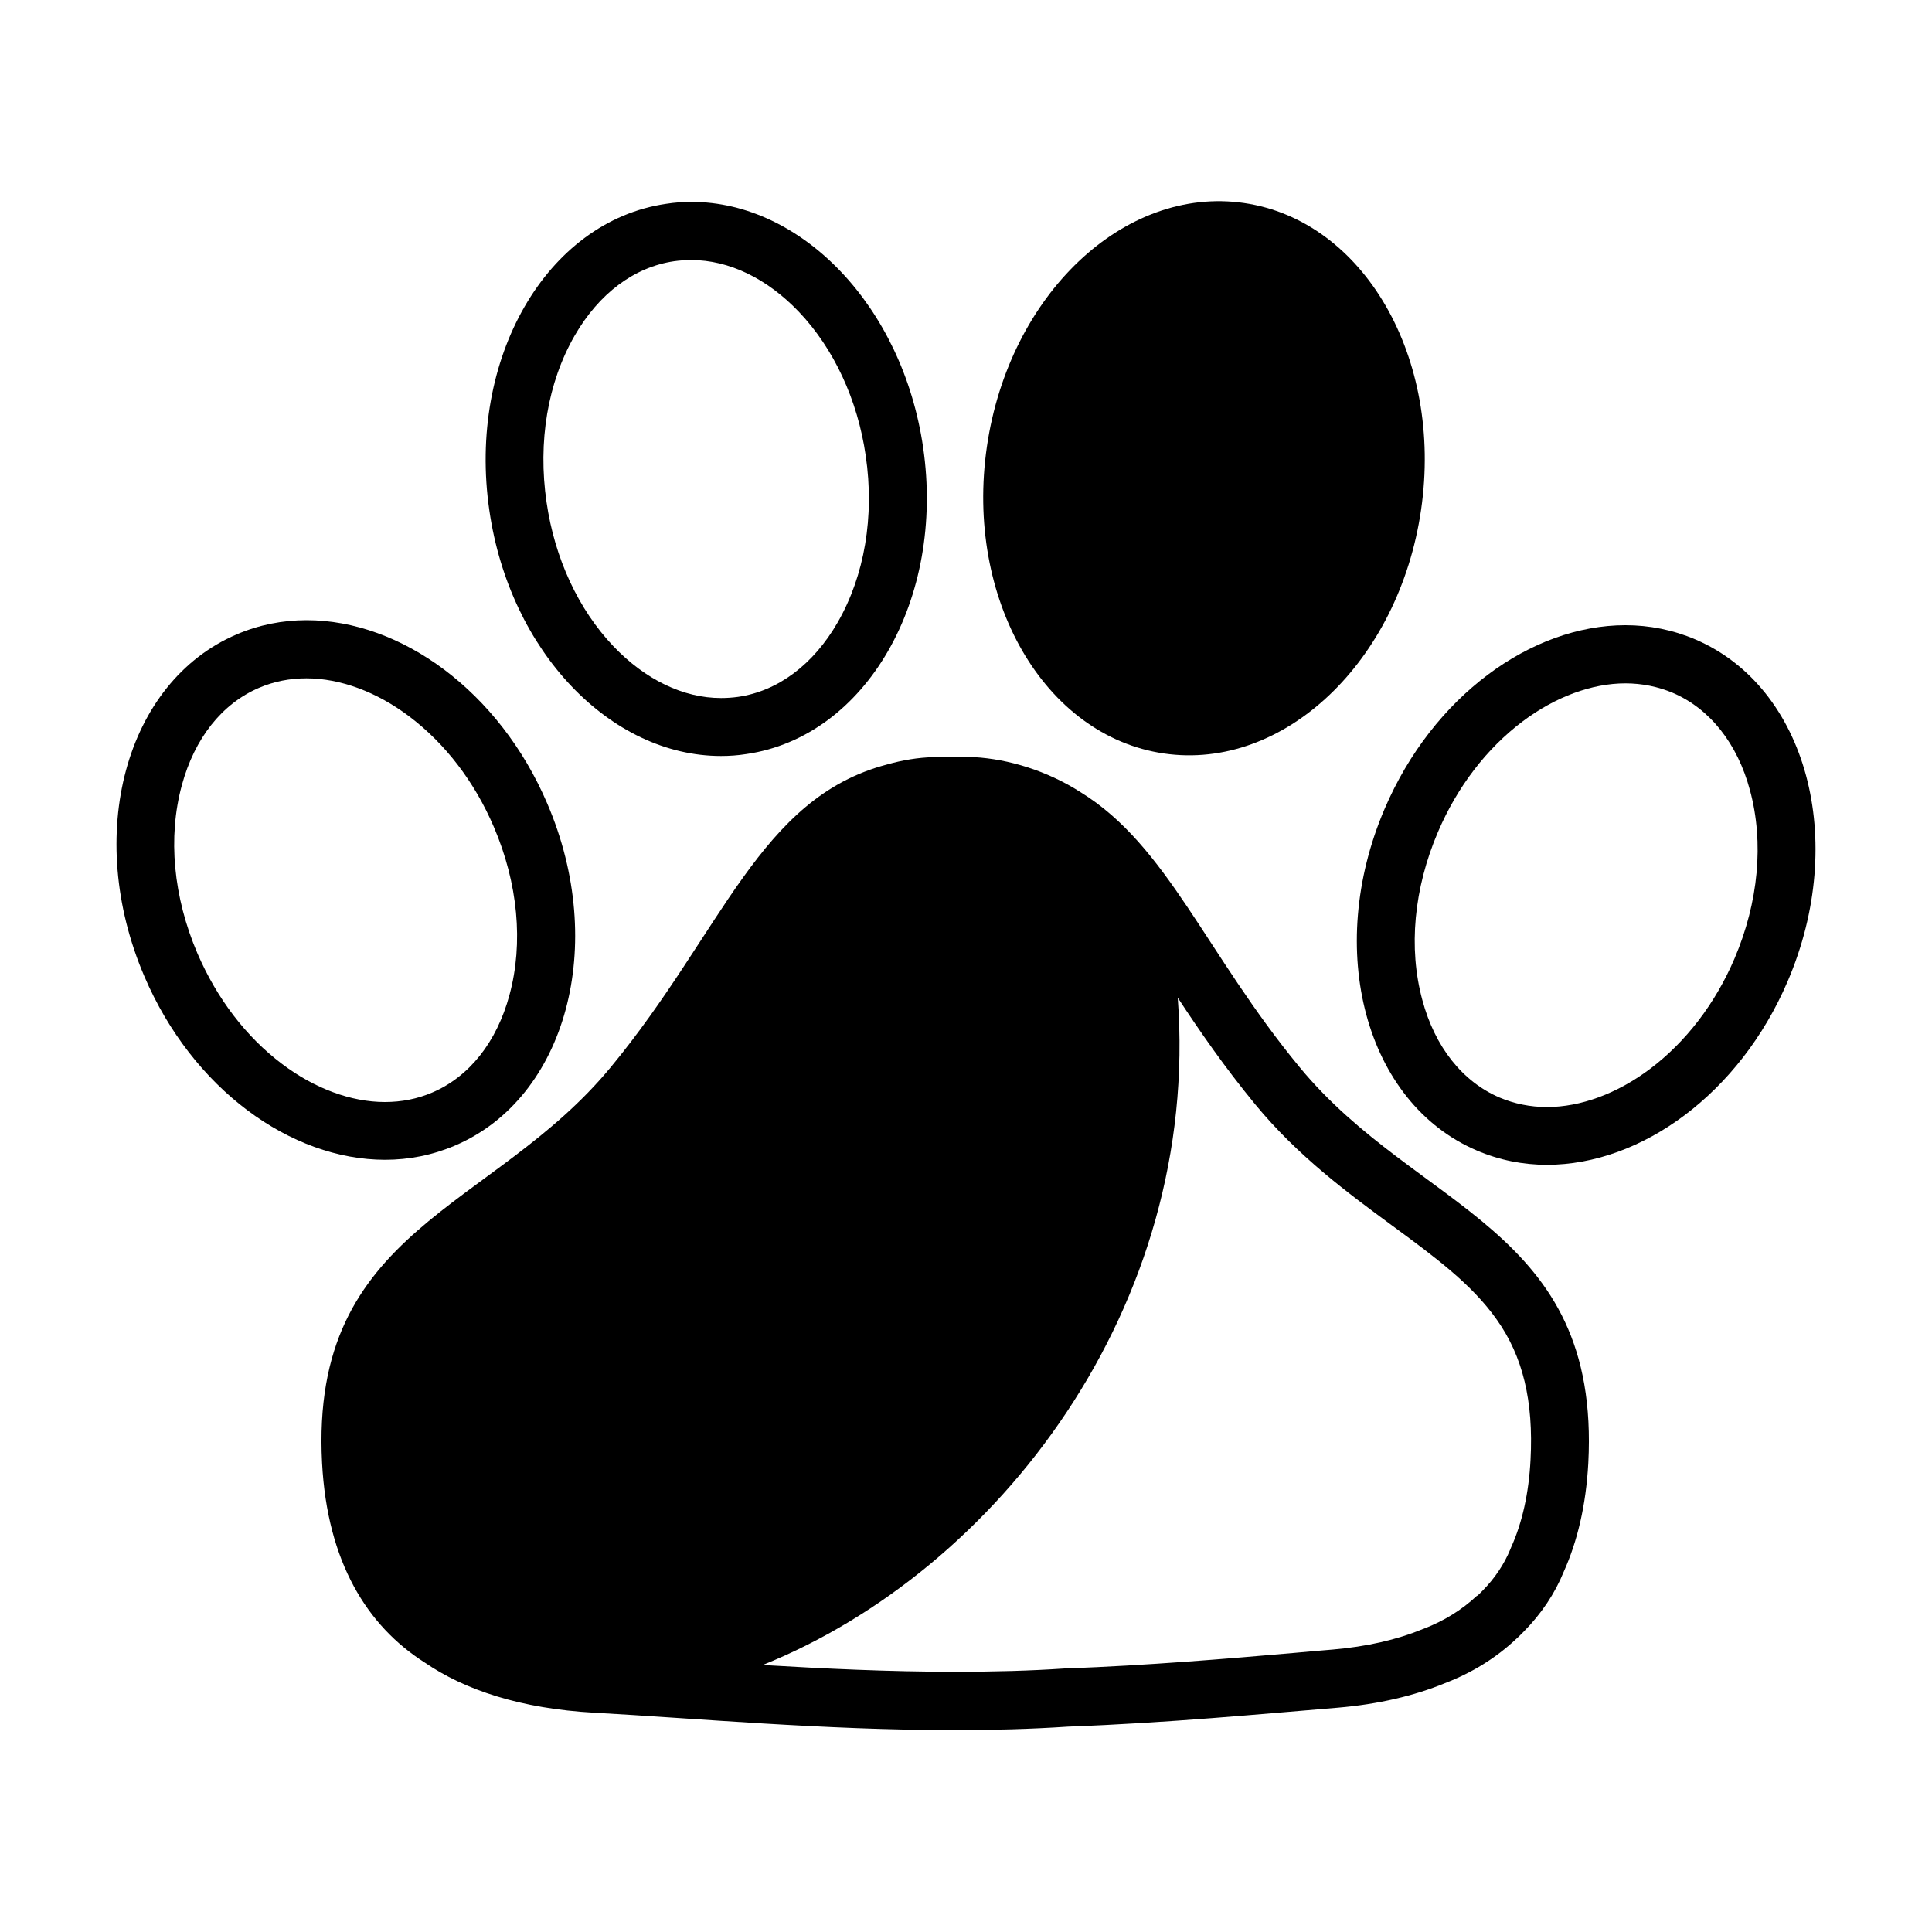 <svg version="1.1" xmlns="http://www.w3.org/2000/svg" xmlns:xlink="http://www.w3.org/1999/xlink" x="0px" y="0px"
	 viewBox="0 0 1000 1000" xml:space="preserve">
<g id="Layer_1">
	<g>
		<path class="st0" d="M373.2,391.3c4.3,0,8.7-0.3,13.1-1c62-9,103-80.1,91.5-158.8c-10.7-73.1-62.9-127-119.9-127
			c-4.3,0-8.7,0.3-13.1,1c-62,9-103,80.1-91.5,158.8C263.9,337.4,316.1,391.3,373.2,391.3z M297.4,173.8
			c12.6-21.9,30.9-35.6,51.6-38.6c2.9-0.4,5.9-0.6,8.8-0.6c19.5,0,39.2,9.5,55.7,26.8c18.1,19,30.4,45.5,34.6,74.5
			c4.6,31.4-0.6,62-14.5,86.2c-12.6,21.9-30.9,35.6-51.6,38.6c-2.9,0.4-5.9,0.6-8.8,0.6c-19.5,0-39.2-9.5-55.7-26.8
			c-18.1-19-30.4-45.5-34.6-74.5C278.3,228.6,283.5,198,297.4,173.8z"/>
		<path class="st0" d="M672.7,552.4c-48.7-59-68.4-114.6-113.3-142.3c-17.6-11.3-37.6-17.2-55.1-18.2c-7.6-0.4-14.7-0.4-21.4,0
			c-7.6,0.2-15.7,1.5-23.8,3.8c-66,17.3-85.1,86.6-143,156.7c-61.2,74.2-155.8,83.1-149.4,204.8c2.7,51.4,23.4,84.4,53.1,103.3
			c20.7,14.2,49.7,23.9,87.8,26c52.4,2.9,119.2,9,186.2,9c19.8,0,39.6-0.5,59.1-1.8c51.6-1.9,100.5-6.6,139.5-9.8
			c21.2-1.8,39.7-6.2,55.5-12.7c13.8-5.3,26.3-12.9,37-23c0.8-0.7,1.6-1.5,2.3-2.2c0.5-0.5,0.9-0.9,1.4-1.4
			c9.2-9.3,16.2-19.8,20.8-31.1c7-15.6,11.5-34.2,12.7-56.2C828.5,635.4,733.9,626.6,672.7,552.4z M792.2,755.6
			c-0.9,17.3-4.3,32.6-10.1,45.4l-0.2,0.5l-0.2,0.5c-3.2,7.7-8,14.9-14.3,21.3l-0.2,0.2l-0.2,0.2c-0.2,0.2-0.4,0.4-0.6,0.6l-0.2,0.2
			l-0.4,0.4c-0.4,0.4-0.8,0.8-1.1,1l-0.2,0.1l-0.2,0.1c-7.6,7.1-16.7,12.8-27.3,16.9l-0.3,0.1l-0.3,0.1
			c-13.5,5.6-29.2,9.1-46.5,10.6c-6.3,0.5-12.9,1.1-19.6,1.7c-35.6,3.1-76,6.5-118.5,8.1l-0.4,0l-0.4,0c-17.8,1.2-36.5,1.7-57.1,1.7
			c-33.5,0-67.2-1.6-99.1-3.5C516,813,621.5,676.7,609.6,516.4c11.3,17.2,24.2,35.9,40,55.1c22.2,27,48.1,46,70.9,62.8
			c22.2,16.3,41.3,30.4,54.2,48.7C788.2,702,793.8,725.1,792.2,755.6z"/>
		<path class="st0" d="M877.6,331c-11.7-5-23.9-7.4-36.3-7.4c-48.8,0-99.7,36.8-124.6,95c-31.3,73.1-9.9,152.3,47.7,176.9
			c11.7,5,23.9,7.4,36.3,7.4c48.8,0,99.7-36.8,124.6-95C956.6,434.9,935.2,355.7,877.6,331z M897.8,496.1
			c-10,23.4-25.2,43.2-43.8,57.2C837.1,566,818.2,573,800.7,573c-8.6,0-16.9-1.7-24.5-4.9c-19.2-8.2-33.5-26.2-40-50.5
			c-7.3-26.9-4.4-57.8,8.1-87c10-23.4,25.2-43.2,43.8-57.2c16.9-12.7,35.8-19.7,53.2-19.7c8.6,0,16.9,1.7,24.5,4.9
			c19.2,8.2,33.5,26.2,40,50.5C913.1,436.1,910.2,467,897.8,496.1z"/>
		<path class="st0" d="M235.6,592.9c57.6-24.7,79-103.9,47.7-176.9c-24.9-58.3-75.8-95-124.6-95c-12.4,0-24.7,2.4-36.3,7.4
			c-57.6,24.7-79,103.9-47.7,176.9c24.9,58.3,75.8,95,124.6,95C211.7,600.3,223.9,597.9,235.6,592.9z M102.2,493.5
			c-12.5-29.2-15.4-60.1-8.1-87c6.6-24.4,20.8-42.3,40-50.5c7.7-3.3,15.9-4.9,24.5-4.9c17.5,0,36.4,7,53.2,19.7
			c18.6,14,33.8,33.8,43.8,57.2c12.5,29.2,15.4,60.1,8.1,87c-6.6,24.4-20.8,42.3-40,50.5c-7.7,3.3-15.9,4.9-24.5,4.9
			c-17.5,0-36.4-7-53.2-19.7C127.4,536.7,112.3,516.9,102.2,493.5z"/>
		
			<ellipse transform="matrix(0.144 -0.99 0.99 0.144 288.005 828.914)" class="st0" cx="623.3" cy="247.9" rx="143.9" ry="113.5"/>
	</g>
</g>
</svg>
